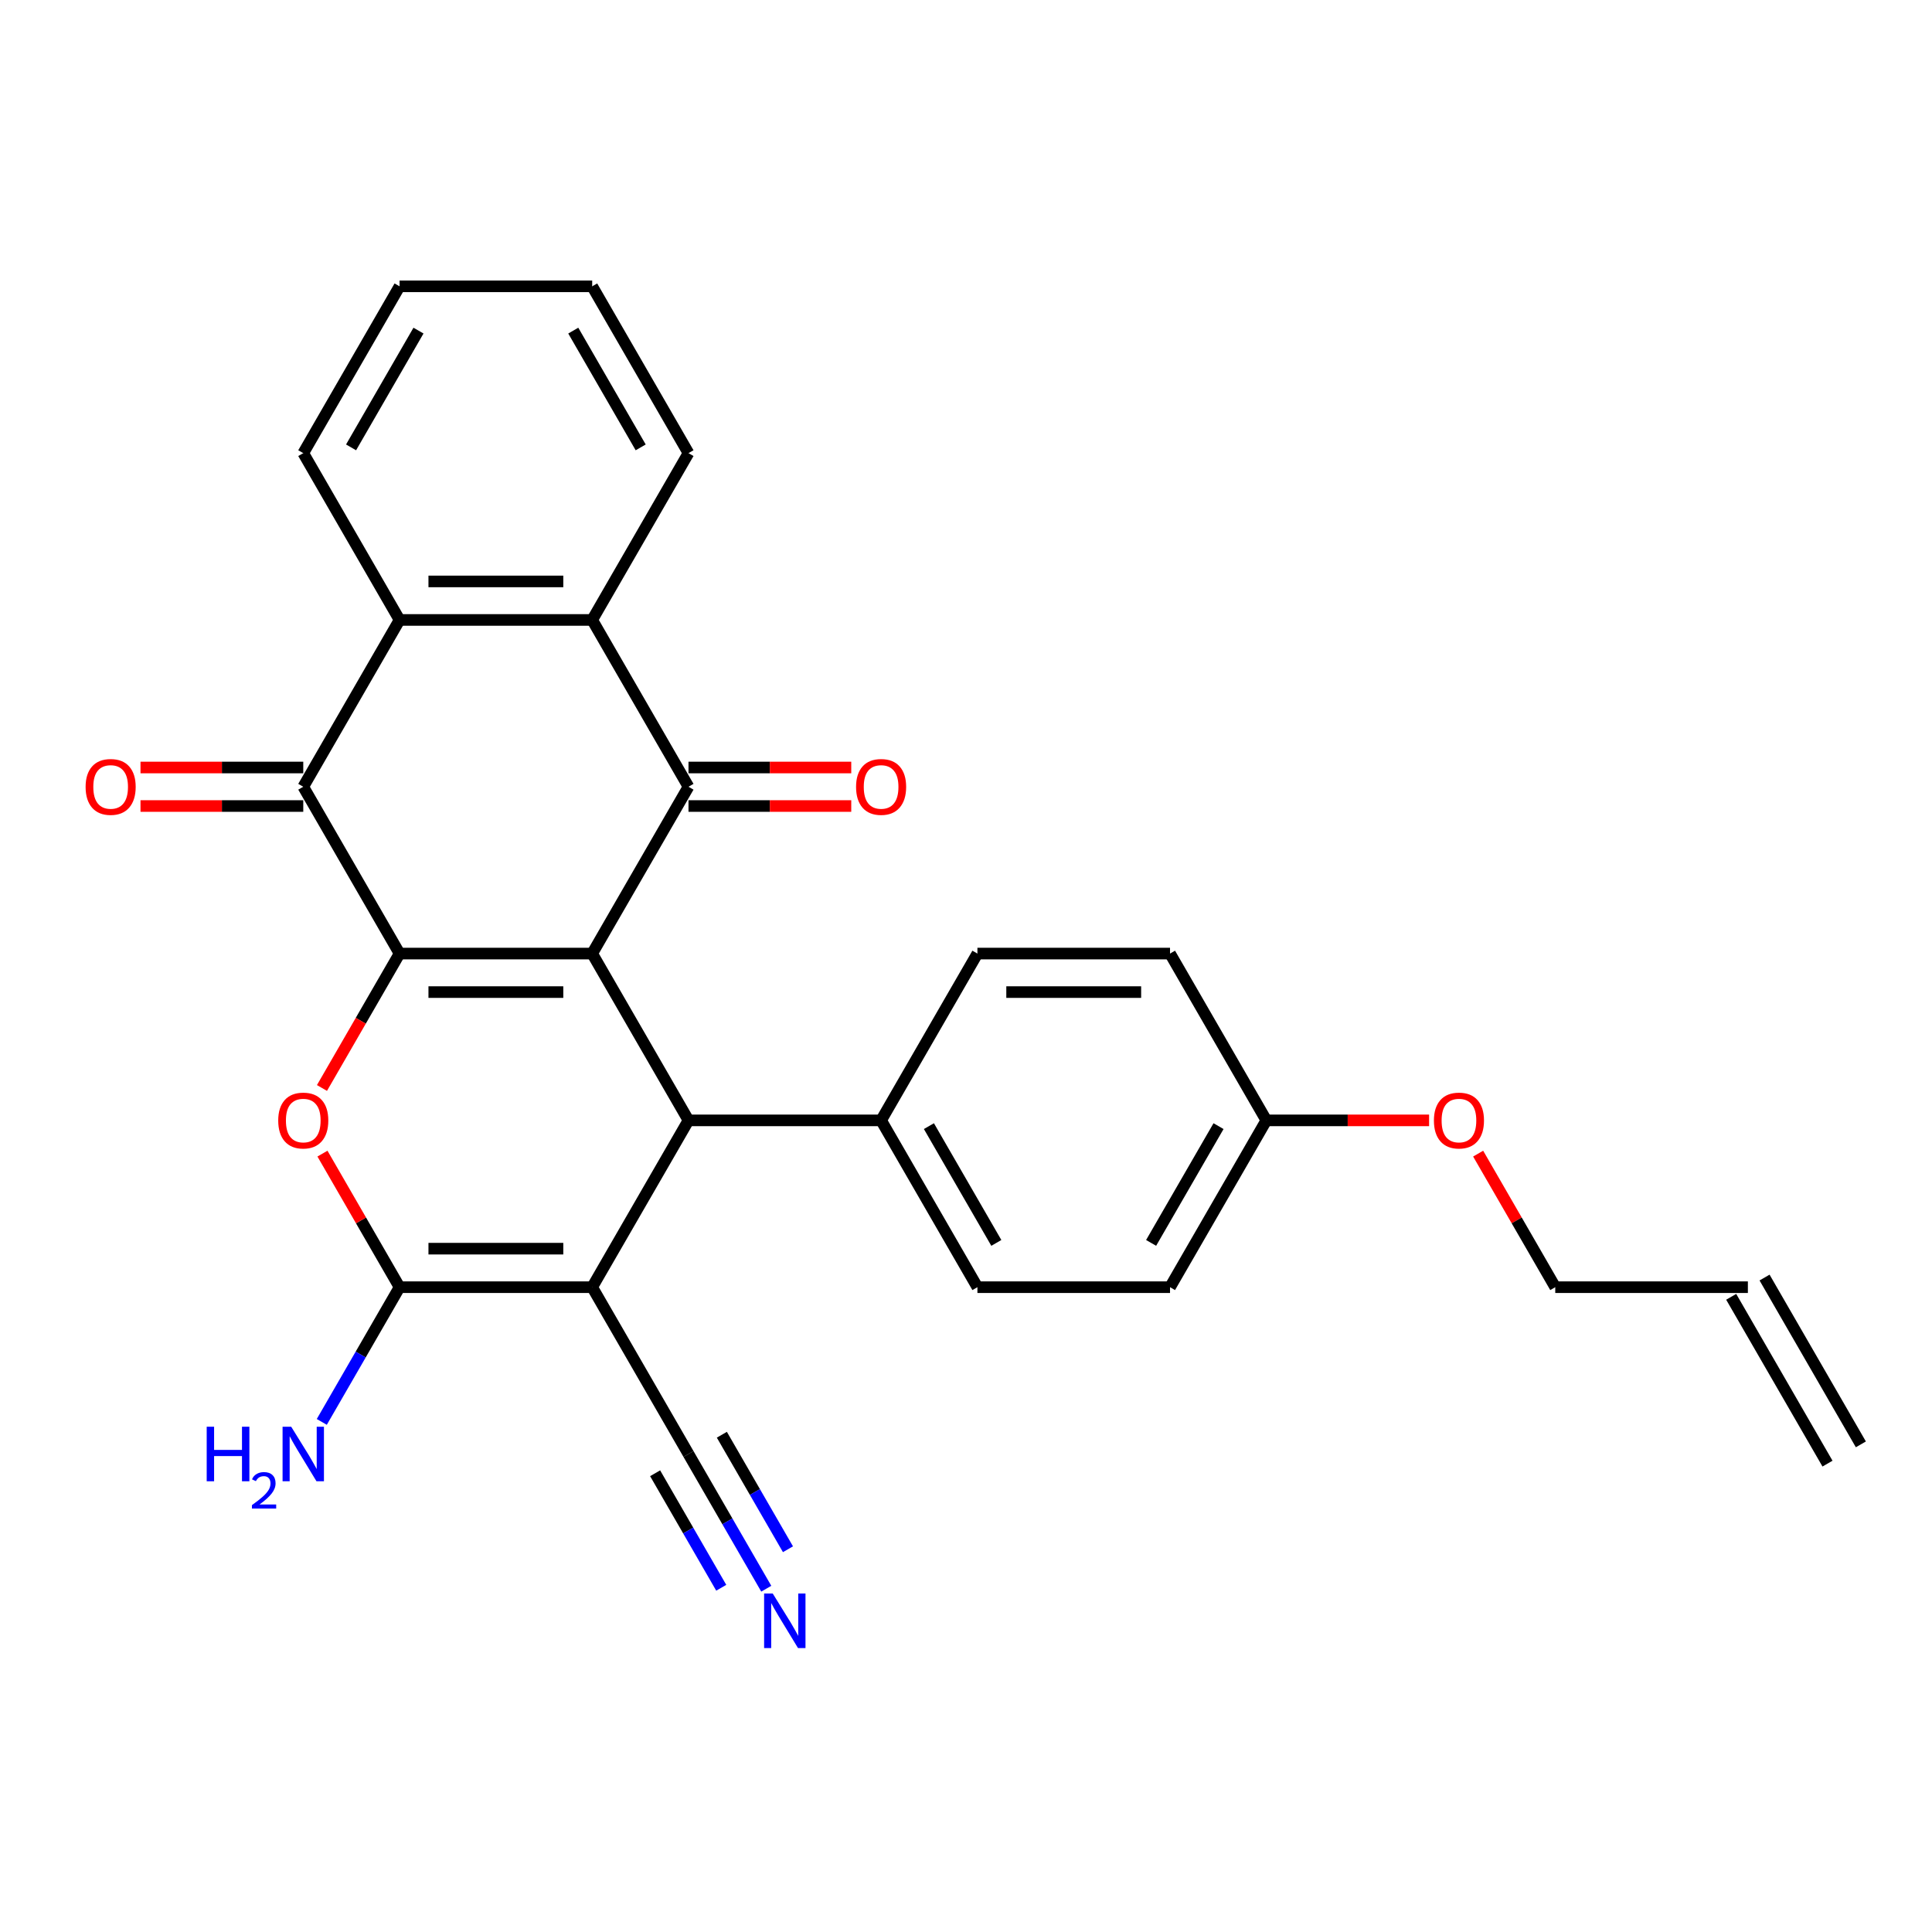 <?xml version='1.0' encoding='iso-8859-1'?>
<svg version='1.1' baseProfile='full'
              xmlns='http://www.w3.org/2000/svg'
                      xmlns:rdkit='http://www.rdkit.org/xml'
                      xmlns:xlink='http://www.w3.org/1999/xlink'
                  xml:space='preserve'
width='1000px' height='1000px' viewBox='0 0 1000 1000'>
<!-- END OF HEADER -->
<rect style='opacity:1.0;fill:#FFFFFF;stroke:none' width='1000' height='1000' x='0' y='0'> </rect>
<path class='bond-0' d='M 306.514,493.565 L 206.817,493.565' style='fill:none;fill-rule:evenodd;stroke:#000000;stroke-width:6px;stroke-linecap:butt;stroke-linejoin:miter;stroke-opacity:1' />
<path class='bond-0' d='M 291.559,513.504 L 221.771,513.504' style='fill:none;fill-rule:evenodd;stroke:#000000;stroke-width:6px;stroke-linecap:butt;stroke-linejoin:miter;stroke-opacity:1' />
<path class='bond-2' d='M 306.514,493.565 L 356.362,407.224' style='fill:none;fill-rule:evenodd;stroke:#000000;stroke-width:6px;stroke-linecap:butt;stroke-linejoin:miter;stroke-opacity:1' />
<path class='bond-4' d='M 306.514,493.565 L 356.362,579.905' style='fill:none;fill-rule:evenodd;stroke:#000000;stroke-width:6px;stroke-linecap:butt;stroke-linejoin:miter;stroke-opacity:1' />
<path class='bond-5' d='M 206.817,493.565 L 186.733,528.35' style='fill:none;fill-rule:evenodd;stroke:#000000;stroke-width:6px;stroke-linecap:butt;stroke-linejoin:miter;stroke-opacity:1' />
<path class='bond-5' d='M 186.733,528.35 L 166.65,563.136' style='fill:none;fill-rule:evenodd;stroke:#FF0000;stroke-width:6px;stroke-linecap:butt;stroke-linejoin:miter;stroke-opacity:1' />
<path class='bond-6' d='M 206.817,493.565 L 156.968,407.224' style='fill:none;fill-rule:evenodd;stroke:#000000;stroke-width:6px;stroke-linecap:butt;stroke-linejoin:miter;stroke-opacity:1' />
<path class='bond-1' d='M 306.514,666.245 L 356.362,579.905' style='fill:none;fill-rule:evenodd;stroke:#000000;stroke-width:6px;stroke-linecap:butt;stroke-linejoin:miter;stroke-opacity:1' />
<path class='bond-3' d='M 306.514,666.245 L 206.817,666.245' style='fill:none;fill-rule:evenodd;stroke:#000000;stroke-width:6px;stroke-linecap:butt;stroke-linejoin:miter;stroke-opacity:1' />
<path class='bond-3' d='M 291.559,646.306 L 221.771,646.306' style='fill:none;fill-rule:evenodd;stroke:#000000;stroke-width:6px;stroke-linecap:butt;stroke-linejoin:miter;stroke-opacity:1' />
<path class='bond-9' d='M 306.514,666.245 L 356.362,752.586' style='fill:none;fill-rule:evenodd;stroke:#000000;stroke-width:6px;stroke-linecap:butt;stroke-linejoin:miter;stroke-opacity:1' />
<path class='bond-7' d='M 356.362,407.224 L 306.514,320.884' style='fill:none;fill-rule:evenodd;stroke:#000000;stroke-width:6px;stroke-linecap:butt;stroke-linejoin:miter;stroke-opacity:1' />
<path class='bond-12' d='M 356.362,417.194 L 398.484,417.194' style='fill:none;fill-rule:evenodd;stroke:#000000;stroke-width:6px;stroke-linecap:butt;stroke-linejoin:miter;stroke-opacity:1' />
<path class='bond-12' d='M 398.484,417.194 L 440.606,417.194' style='fill:none;fill-rule:evenodd;stroke:#FF0000;stroke-width:6px;stroke-linecap:butt;stroke-linejoin:miter;stroke-opacity:1' />
<path class='bond-12' d='M 356.362,397.255 L 398.484,397.255' style='fill:none;fill-rule:evenodd;stroke:#000000;stroke-width:6px;stroke-linecap:butt;stroke-linejoin:miter;stroke-opacity:1' />
<path class='bond-12' d='M 398.484,397.255 L 440.606,397.255' style='fill:none;fill-rule:evenodd;stroke:#FF0000;stroke-width:6px;stroke-linecap:butt;stroke-linejoin:miter;stroke-opacity:1' />
<path class='bond-14' d='M 206.817,666.245 L 186.687,701.111' style='fill:none;fill-rule:evenodd;stroke:#000000;stroke-width:6px;stroke-linecap:butt;stroke-linejoin:miter;stroke-opacity:1' />
<path class='bond-14' d='M 186.687,701.111 L 166.557,735.976' style='fill:none;fill-rule:evenodd;stroke:#0000FF;stroke-width:6px;stroke-linecap:butt;stroke-linejoin:miter;stroke-opacity:1' />
<path class='bond-28' d='M 206.817,666.245 L 186.86,631.679' style='fill:none;fill-rule:evenodd;stroke:#000000;stroke-width:6px;stroke-linecap:butt;stroke-linejoin:miter;stroke-opacity:1' />
<path class='bond-28' d='M 186.86,631.679 L 166.903,597.113' style='fill:none;fill-rule:evenodd;stroke:#FF0000;stroke-width:6px;stroke-linecap:butt;stroke-linejoin:miter;stroke-opacity:1' />
<path class='bond-11' d='M 356.362,579.905 L 456.06,579.905' style='fill:none;fill-rule:evenodd;stroke:#000000;stroke-width:6px;stroke-linecap:butt;stroke-linejoin:miter;stroke-opacity:1' />
<path class='bond-13' d='M 156.968,397.255 L 114.846,397.255' style='fill:none;fill-rule:evenodd;stroke:#000000;stroke-width:6px;stroke-linecap:butt;stroke-linejoin:miter;stroke-opacity:1' />
<path class='bond-13' d='M 114.846,397.255 L 72.724,397.255' style='fill:none;fill-rule:evenodd;stroke:#FF0000;stroke-width:6px;stroke-linecap:butt;stroke-linejoin:miter;stroke-opacity:1' />
<path class='bond-13' d='M 156.968,417.194 L 114.846,417.194' style='fill:none;fill-rule:evenodd;stroke:#000000;stroke-width:6px;stroke-linecap:butt;stroke-linejoin:miter;stroke-opacity:1' />
<path class='bond-13' d='M 114.846,417.194 L 72.724,417.194' style='fill:none;fill-rule:evenodd;stroke:#FF0000;stroke-width:6px;stroke-linecap:butt;stroke-linejoin:miter;stroke-opacity:1' />
<path class='bond-29' d='M 156.968,407.224 L 206.817,320.884' style='fill:none;fill-rule:evenodd;stroke:#000000;stroke-width:6px;stroke-linecap:butt;stroke-linejoin:miter;stroke-opacity:1' />
<path class='bond-8' d='M 306.514,320.884 L 206.817,320.884' style='fill:none;fill-rule:evenodd;stroke:#000000;stroke-width:6px;stroke-linecap:butt;stroke-linejoin:miter;stroke-opacity:1' />
<path class='bond-8' d='M 291.559,300.945 L 221.771,300.945' style='fill:none;fill-rule:evenodd;stroke:#000000;stroke-width:6px;stroke-linecap:butt;stroke-linejoin:miter;stroke-opacity:1' />
<path class='bond-22' d='M 306.514,320.884 L 356.362,234.544' style='fill:none;fill-rule:evenodd;stroke:#000000;stroke-width:6px;stroke-linecap:butt;stroke-linejoin:miter;stroke-opacity:1' />
<path class='bond-23' d='M 206.817,320.884 L 156.968,234.544' style='fill:none;fill-rule:evenodd;stroke:#000000;stroke-width:6px;stroke-linecap:butt;stroke-linejoin:miter;stroke-opacity:1' />
<path class='bond-10' d='M 356.362,752.586 L 376.492,787.451' style='fill:none;fill-rule:evenodd;stroke:#000000;stroke-width:6px;stroke-linecap:butt;stroke-linejoin:miter;stroke-opacity:1' />
<path class='bond-10' d='M 376.492,787.451 L 396.621,822.316' style='fill:none;fill-rule:evenodd;stroke:#0000FF;stroke-width:6px;stroke-linecap:butt;stroke-linejoin:miter;stroke-opacity:1' />
<path class='bond-10' d='M 339.094,762.555 L 356.204,792.191' style='fill:none;fill-rule:evenodd;stroke:#000000;stroke-width:6px;stroke-linecap:butt;stroke-linejoin:miter;stroke-opacity:1' />
<path class='bond-10' d='M 356.204,792.191 L 373.314,821.826' style='fill:none;fill-rule:evenodd;stroke:#0000FF;stroke-width:6px;stroke-linecap:butt;stroke-linejoin:miter;stroke-opacity:1' />
<path class='bond-10' d='M 373.63,742.616 L 390.74,772.251' style='fill:none;fill-rule:evenodd;stroke:#000000;stroke-width:6px;stroke-linecap:butt;stroke-linejoin:miter;stroke-opacity:1' />
<path class='bond-10' d='M 390.74,772.251 L 407.851,801.887' style='fill:none;fill-rule:evenodd;stroke:#0000FF;stroke-width:6px;stroke-linecap:butt;stroke-linejoin:miter;stroke-opacity:1' />
<path class='bond-15' d='M 456.06,579.905 L 505.908,666.245' style='fill:none;fill-rule:evenodd;stroke:#000000;stroke-width:6px;stroke-linecap:butt;stroke-linejoin:miter;stroke-opacity:1' />
<path class='bond-15' d='M 480.805,582.886 L 515.699,643.325' style='fill:none;fill-rule:evenodd;stroke:#000000;stroke-width:6px;stroke-linecap:butt;stroke-linejoin:miter;stroke-opacity:1' />
<path class='bond-16' d='M 456.06,579.905 L 505.908,493.565' style='fill:none;fill-rule:evenodd;stroke:#000000;stroke-width:6px;stroke-linecap:butt;stroke-linejoin:miter;stroke-opacity:1' />
<path class='bond-21' d='M 505.908,666.245 L 605.605,666.245' style='fill:none;fill-rule:evenodd;stroke:#000000;stroke-width:6px;stroke-linecap:butt;stroke-linejoin:miter;stroke-opacity:1' />
<path class='bond-20' d='M 505.908,493.565 L 605.605,493.565' style='fill:none;fill-rule:evenodd;stroke:#000000;stroke-width:6px;stroke-linecap:butt;stroke-linejoin:miter;stroke-opacity:1' />
<path class='bond-20' d='M 520.863,513.504 L 590.651,513.504' style='fill:none;fill-rule:evenodd;stroke:#000000;stroke-width:6px;stroke-linecap:butt;stroke-linejoin:miter;stroke-opacity:1' />
<path class='bond-17' d='M 904.697,666.245 L 805,666.245' style='fill:none;fill-rule:evenodd;stroke:#000000;stroke-width:6px;stroke-linecap:butt;stroke-linejoin:miter;stroke-opacity:1' />
<path class='bond-18' d='M 896.063,671.23 L 945.911,757.57' style='fill:none;fill-rule:evenodd;stroke:#000000;stroke-width:6px;stroke-linecap:butt;stroke-linejoin:miter;stroke-opacity:1' />
<path class='bond-18' d='M 913.331,661.26 L 963.179,747.601' style='fill:none;fill-rule:evenodd;stroke:#000000;stroke-width:6px;stroke-linecap:butt;stroke-linejoin:miter;stroke-opacity:1' />
<path class='bond-19' d='M 655.454,579.905 L 605.605,493.565' style='fill:none;fill-rule:evenodd;stroke:#000000;stroke-width:6px;stroke-linecap:butt;stroke-linejoin:miter;stroke-opacity:1' />
<path class='bond-24' d='M 655.454,579.905 L 697.576,579.905' style='fill:none;fill-rule:evenodd;stroke:#000000;stroke-width:6px;stroke-linecap:butt;stroke-linejoin:miter;stroke-opacity:1' />
<path class='bond-24' d='M 697.576,579.905 L 739.698,579.905' style='fill:none;fill-rule:evenodd;stroke:#FF0000;stroke-width:6px;stroke-linecap:butt;stroke-linejoin:miter;stroke-opacity:1' />
<path class='bond-30' d='M 655.454,579.905 L 605.605,666.245' style='fill:none;fill-rule:evenodd;stroke:#000000;stroke-width:6px;stroke-linecap:butt;stroke-linejoin:miter;stroke-opacity:1' />
<path class='bond-30' d='M 630.709,582.886 L 595.815,643.325' style='fill:none;fill-rule:evenodd;stroke:#000000;stroke-width:6px;stroke-linecap:butt;stroke-linejoin:miter;stroke-opacity:1' />
<path class='bond-27' d='M 356.362,234.544 L 306.514,148.204' style='fill:none;fill-rule:evenodd;stroke:#000000;stroke-width:6px;stroke-linecap:butt;stroke-linejoin:miter;stroke-opacity:1' />
<path class='bond-27' d='M 331.617,231.562 L 296.723,171.124' style='fill:none;fill-rule:evenodd;stroke:#000000;stroke-width:6px;stroke-linecap:butt;stroke-linejoin:miter;stroke-opacity:1' />
<path class='bond-31' d='M 156.968,234.544 L 206.817,148.204' style='fill:none;fill-rule:evenodd;stroke:#000000;stroke-width:6px;stroke-linecap:butt;stroke-linejoin:miter;stroke-opacity:1' />
<path class='bond-31' d='M 181.713,231.562 L 216.607,171.124' style='fill:none;fill-rule:evenodd;stroke:#000000;stroke-width:6px;stroke-linecap:butt;stroke-linejoin:miter;stroke-opacity:1' />
<path class='bond-25' d='M 765.086,597.113 L 785.043,631.679' style='fill:none;fill-rule:evenodd;stroke:#FF0000;stroke-width:6px;stroke-linecap:butt;stroke-linejoin:miter;stroke-opacity:1' />
<path class='bond-25' d='M 785.043,631.679 L 805,666.245' style='fill:none;fill-rule:evenodd;stroke:#000000;stroke-width:6px;stroke-linecap:butt;stroke-linejoin:miter;stroke-opacity:1' />
<path class='bond-26' d='M 206.817,148.204 L 306.514,148.204' style='fill:none;fill-rule:evenodd;stroke:#000000;stroke-width:6px;stroke-linecap:butt;stroke-linejoin:miter;stroke-opacity:1' />
<path  class='atom-6' d='M 144.007 579.985
Q 144.007 573.205, 147.357 569.417
Q 150.707 565.628, 156.968 565.628
Q 163.229 565.628, 166.579 569.417
Q 169.929 573.205, 169.929 579.985
Q 169.929 586.844, 166.539 590.752
Q 163.149 594.62, 156.968 594.62
Q 150.747 594.62, 147.357 590.752
Q 144.007 586.884, 144.007 579.985
M 156.968 591.43
Q 161.275 591.43, 163.588 588.559
Q 165.941 585.648, 165.941 579.985
Q 165.941 574.442, 163.588 571.65
Q 161.275 568.819, 156.968 568.819
Q 152.661 568.819, 150.308 571.61
Q 147.995 574.402, 147.995 579.985
Q 147.995 585.687, 150.308 588.559
Q 152.661 591.43, 156.968 591.43
' fill='#FF0000'/>
<path  class='atom-11' d='M 399.97 824.809
L 409.222 839.763
Q 410.139 841.239, 411.615 843.911
Q 413.09 846.583, 413.17 846.742
L 413.17 824.809
L 416.918 824.809
L 416.918 853.043
L 413.05 853.043
L 403.12 836.693
Q 401.964 834.778, 400.728 832.585
Q 399.531 830.392, 399.172 829.714
L 399.172 853.043
L 395.503 853.043
L 395.503 824.809
L 399.97 824.809
' fill='#0000FF'/>
<path  class='atom-13' d='M 443.099 407.304
Q 443.099 400.525, 446.449 396.736
Q 449.799 392.948, 456.06 392.948
Q 462.32 392.948, 465.67 396.736
Q 469.02 400.525, 469.02 407.304
Q 469.02 414.163, 465.63 418.071
Q 462.241 421.94, 456.06 421.94
Q 449.838 421.94, 446.449 418.071
Q 443.099 414.203, 443.099 407.304
M 456.06 418.749
Q 460.366 418.749, 462.679 415.878
Q 465.032 412.967, 465.032 407.304
Q 465.032 401.761, 462.679 398.969
Q 460.366 396.138, 456.06 396.138
Q 451.753 396.138, 449.4 398.93
Q 447.087 401.721, 447.087 407.304
Q 447.087 413.007, 449.4 415.878
Q 451.753 418.749, 456.06 418.749
' fill='#FF0000'/>
<path  class='atom-14' d='M 44.31 407.304
Q 44.31 400.525, 47.66 396.736
Q 51.01 392.948, 57.271 392.948
Q 63.532 392.948, 66.882 396.736
Q 70.231 400.525, 70.231 407.304
Q 70.231 414.163, 66.842 418.071
Q 63.452 421.94, 57.271 421.94
Q 51.05 421.94, 47.66 418.071
Q 44.31 414.203, 44.31 407.304
M 57.271 418.749
Q 61.578 418.749, 63.891 415.878
Q 66.243 412.967, 66.243 407.304
Q 66.243 401.761, 63.891 398.969
Q 61.578 396.138, 57.271 396.138
Q 52.964 396.138, 50.611 398.93
Q 48.298 401.721, 48.298 407.304
Q 48.298 413.007, 50.611 415.878
Q 52.964 418.749, 57.271 418.749
' fill='#FF0000'/>
<path  class='atom-15' d='M 106.987 738.468
L 110.815 738.468
L 110.815 750.472
L 125.251 750.472
L 125.251 738.468
L 129.08 738.468
L 129.08 766.703
L 125.251 766.703
L 125.251 753.662
L 110.815 753.662
L 110.815 766.703
L 106.987 766.703
L 106.987 738.468
' fill='#0000FF'/>
<path  class='atom-15' d='M 130.448 765.712
Q 131.133 763.949, 132.765 762.975
Q 134.397 761.975, 136.66 761.975
Q 139.476 761.975, 141.055 763.501
Q 142.635 765.028, 142.635 767.739
Q 142.635 770.502, 140.582 773.082
Q 138.555 775.661, 134.344 778.714
L 142.951 778.714
L 142.951 780.82
L 130.396 780.82
L 130.396 779.056
Q 133.87 776.582, 135.923 774.74
Q 138.002 772.898, 139.003 771.239
Q 140.003 769.581, 140.003 767.87
Q 140.003 766.081, 139.108 765.08
Q 138.213 764.08, 136.66 764.08
Q 135.16 764.08, 134.16 764.686
Q 133.159 765.291, 132.449 766.633
L 130.448 765.712
' fill='#0000FF'/>
<path  class='atom-15' d='M 150.727 738.468
L 159.979 753.423
Q 160.896 754.899, 162.372 757.57
Q 163.847 760.242, 163.927 760.402
L 163.927 738.468
L 167.675 738.468
L 167.675 766.703
L 163.807 766.703
L 153.877 750.352
Q 152.721 748.438, 151.485 746.245
Q 150.288 744.052, 149.929 743.374
L 149.929 766.703
L 146.26 766.703
L 146.26 738.468
L 150.727 738.468
' fill='#0000FF'/>
<path  class='atom-25' d='M 742.19 579.985
Q 742.19 573.205, 745.54 569.417
Q 748.89 565.628, 755.151 565.628
Q 761.412 565.628, 764.762 569.417
Q 768.112 573.205, 768.112 579.985
Q 768.112 586.844, 764.722 590.752
Q 761.332 594.62, 755.151 594.62
Q 748.93 594.62, 745.54 590.752
Q 742.19 586.884, 742.19 579.985
M 755.151 591.43
Q 759.458 591.43, 761.771 588.559
Q 764.124 585.648, 764.124 579.985
Q 764.124 574.442, 761.771 571.65
Q 759.458 568.819, 755.151 568.819
Q 750.844 568.819, 748.491 571.61
Q 746.178 574.402, 746.178 579.985
Q 746.178 585.687, 748.491 588.559
Q 750.844 591.43, 755.151 591.43
' fill='#FF0000'/>
</svg>
